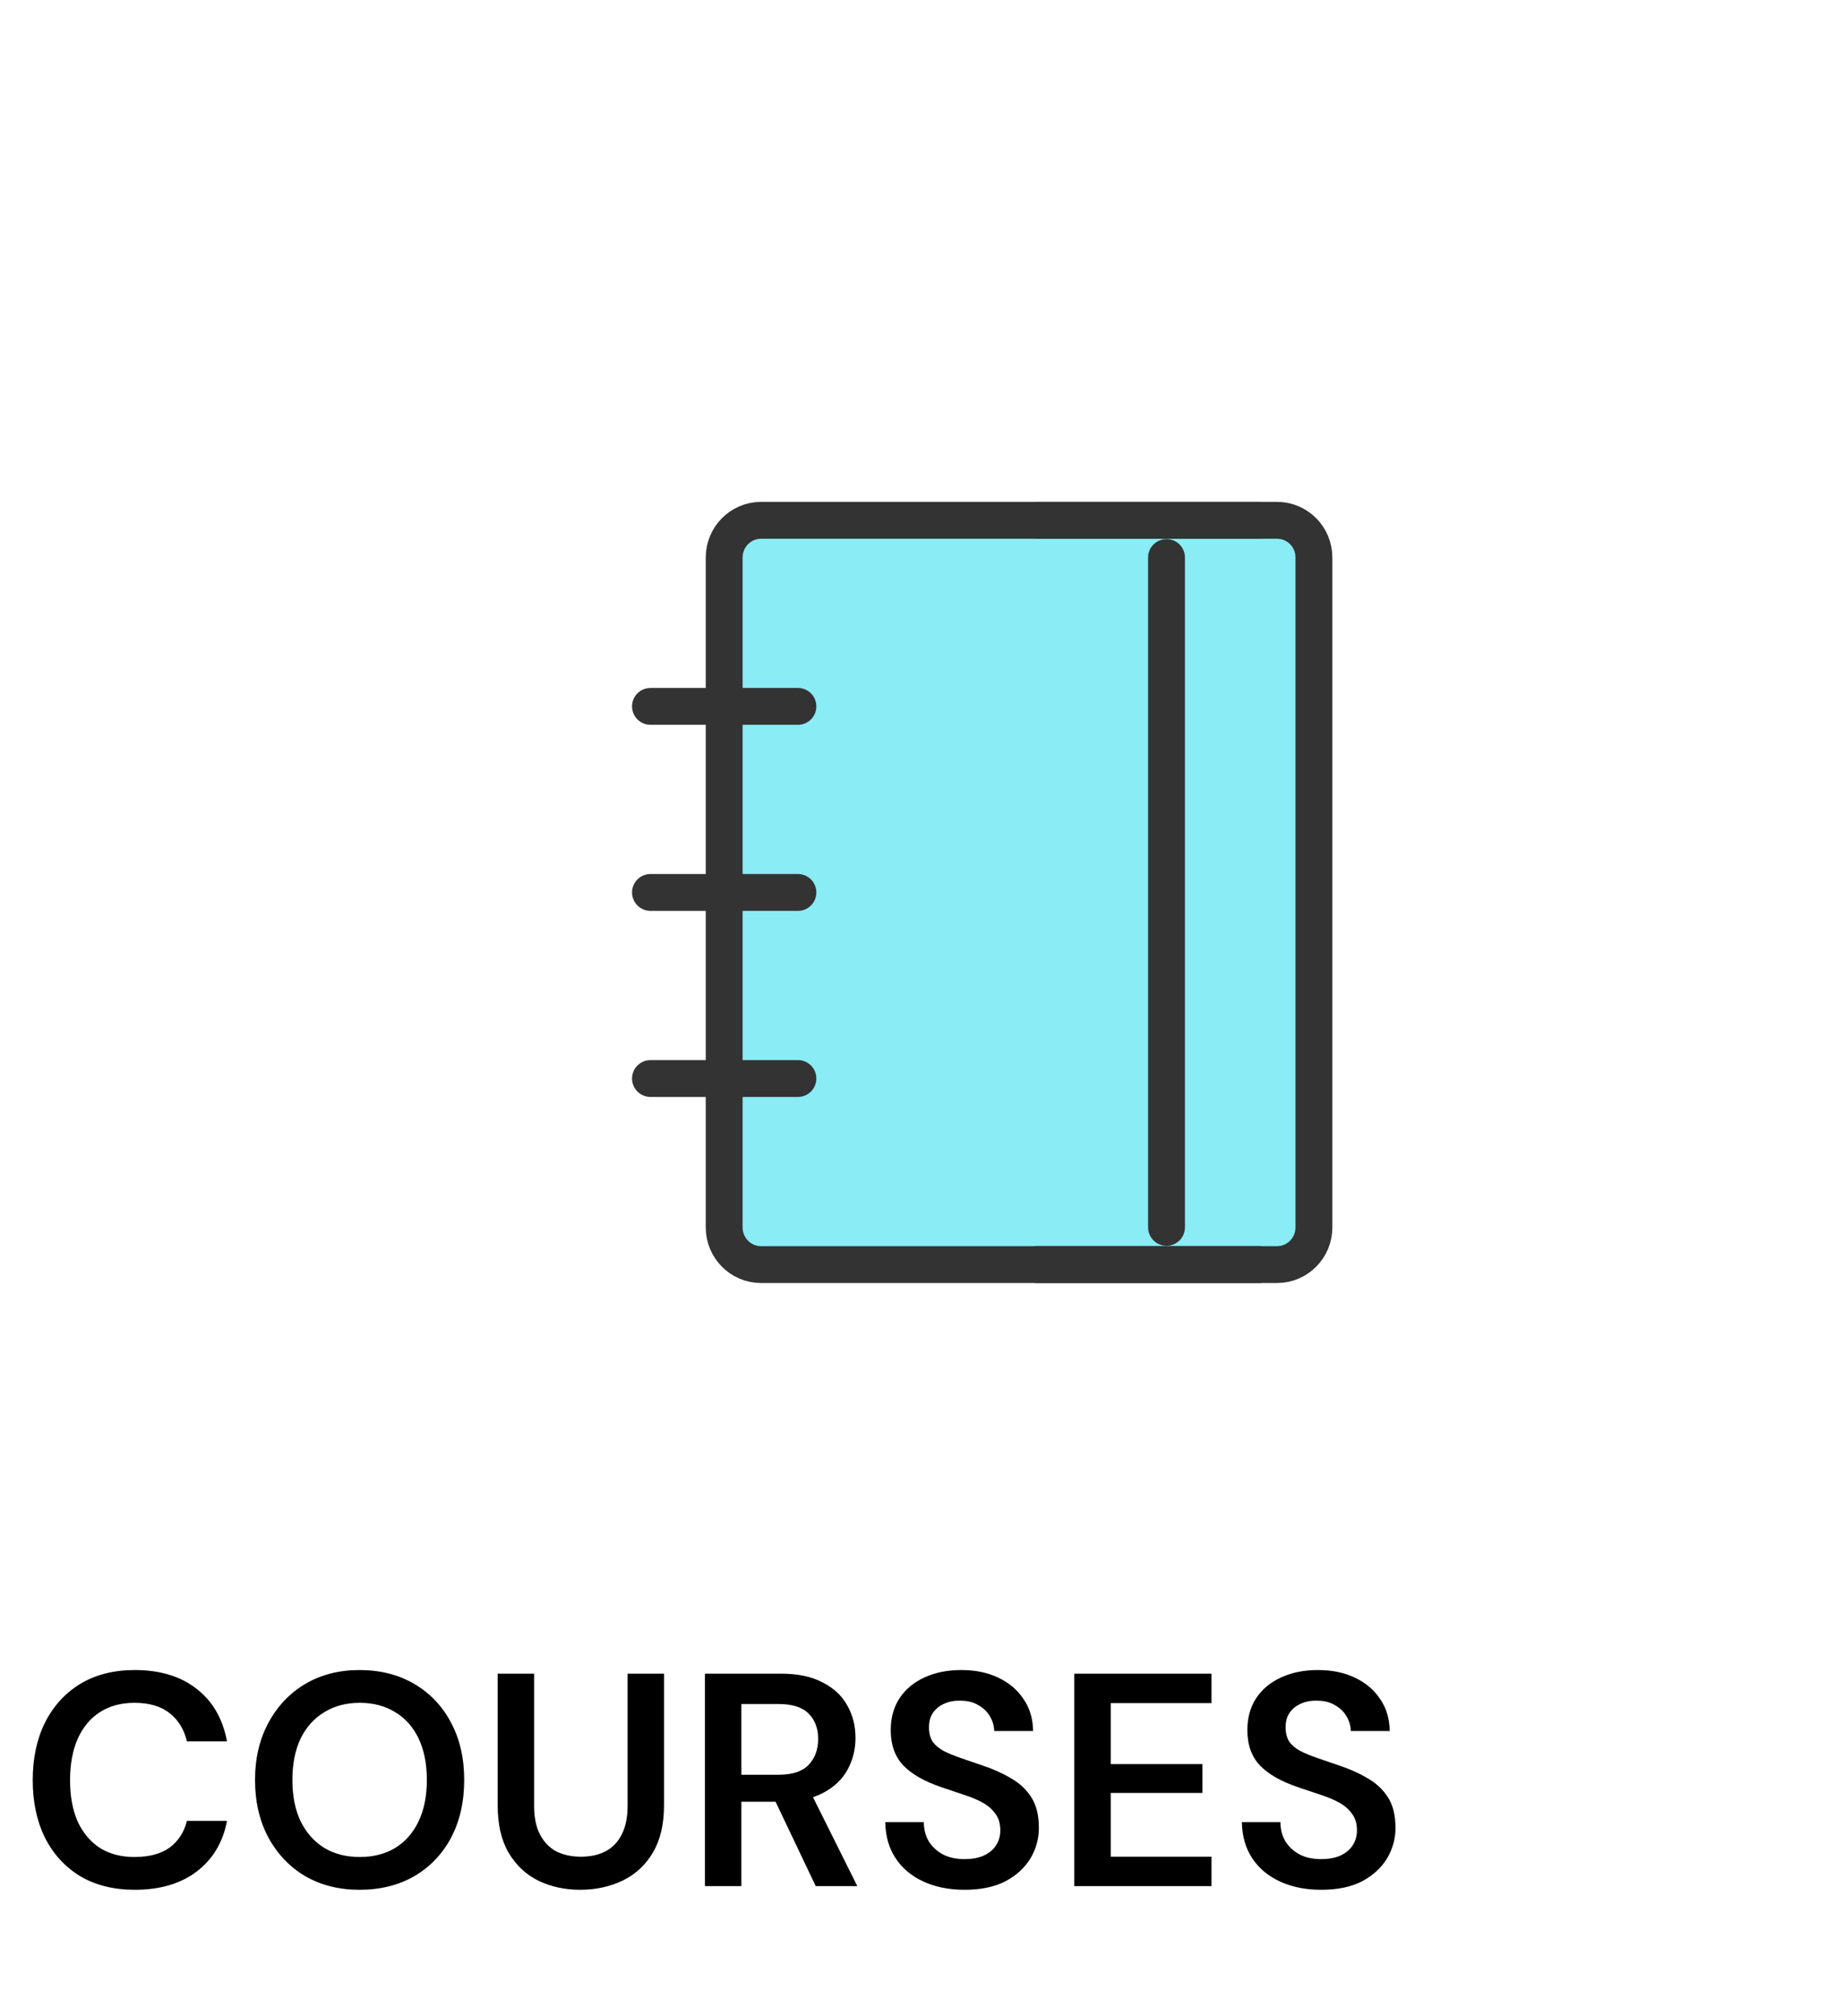 <svg xmlns="http://www.w3.org/2000/svg" width="85" height="93" viewBox="0 0 85 93" fill="none"><g filter="url(#filter0_d_652_176)"><rect x="21" y="16" width="48" height="50" rx="7" fill="white"></rect></g><path d="M6.213 87.168C5.243 87.168 4.403 86.958 3.693 86.538C2.993 86.109 2.452 85.516 2.069 84.76C1.696 83.995 1.509 83.113 1.509 82.114C1.509 81.106 1.696 80.224 2.069 79.468C2.452 78.703 2.993 78.105 3.693 77.676C4.403 77.247 5.243 77.032 6.213 77.032C7.38 77.032 8.332 77.321 9.069 77.9C9.807 78.469 10.273 79.277 10.469 80.322H8.621C8.491 79.771 8.225 79.337 7.823 79.02C7.422 78.703 6.881 78.544 6.199 78.544C5.583 78.544 5.051 78.689 4.603 78.978C4.165 79.258 3.824 79.669 3.581 80.21C3.348 80.742 3.231 81.377 3.231 82.114C3.231 82.851 3.348 83.486 3.581 84.018C3.824 84.541 4.165 84.947 4.603 85.236C5.051 85.516 5.583 85.656 6.199 85.656C6.881 85.656 7.422 85.511 7.823 85.222C8.225 84.923 8.491 84.513 8.621 83.99H10.469C10.283 84.979 9.816 85.759 9.069 86.328C8.332 86.888 7.38 87.168 6.213 87.168ZM16.579 87.168C15.636 87.168 14.801 86.958 14.073 86.538C13.354 86.109 12.79 85.516 12.379 84.76C11.969 83.995 11.763 83.108 11.763 82.1C11.763 81.101 11.969 80.224 12.379 79.468C12.79 78.703 13.354 78.105 14.073 77.676C14.801 77.247 15.636 77.032 16.579 77.032C17.541 77.032 18.385 77.247 19.113 77.676C19.841 78.105 20.406 78.703 20.807 79.468C21.209 80.224 21.409 81.101 21.409 82.1C21.409 83.108 21.209 83.995 20.807 84.76C20.406 85.516 19.841 86.109 19.113 86.538C18.385 86.958 17.541 87.168 16.579 87.168ZM16.593 85.656C17.218 85.656 17.765 85.516 18.231 85.236C18.698 84.947 19.057 84.536 19.309 84.004C19.561 83.472 19.687 82.837 19.687 82.1C19.687 81.363 19.561 80.728 19.309 80.196C19.057 79.664 18.698 79.258 18.231 78.978C17.765 78.689 17.218 78.544 16.593 78.544C15.968 78.544 15.422 78.689 14.955 78.978C14.489 79.258 14.124 79.664 13.863 80.196C13.611 80.728 13.485 81.363 13.485 82.1C13.485 82.837 13.611 83.472 13.863 84.004C14.124 84.536 14.489 84.947 14.955 85.236C15.422 85.516 15.968 85.656 16.593 85.656ZM26.761 87.168C26.051 87.168 25.407 87.028 24.829 86.748C24.259 86.468 23.802 86.039 23.457 85.46C23.121 84.881 22.953 84.153 22.953 83.276V77.2H24.633V83.29C24.633 83.822 24.721 84.261 24.899 84.606C25.076 84.951 25.323 85.213 25.641 85.39C25.967 85.558 26.35 85.642 26.789 85.642C27.237 85.642 27.619 85.558 27.937 85.39C28.263 85.213 28.511 84.951 28.679 84.606C28.856 84.261 28.945 83.822 28.945 83.29V77.2H30.625V83.276C30.625 84.153 30.452 84.881 30.107 85.46C29.761 86.039 29.295 86.468 28.707 86.748C28.119 87.028 27.47 87.168 26.761 87.168ZM32.512 87V77.2H36.026C36.8 77.2 37.44 77.335 37.944 77.606C38.457 77.867 38.835 78.222 39.078 78.67C39.33 79.109 39.456 79.608 39.456 80.168C39.456 80.691 39.334 81.176 39.092 81.624C38.849 82.072 38.471 82.431 37.958 82.702C37.444 82.973 36.786 83.108 35.984 83.108H34.192V87H32.512ZM37.622 87L35.564 82.674H37.384L39.54 87H37.622ZM34.192 81.862H35.914C36.539 81.862 36.996 81.713 37.286 81.414C37.584 81.106 37.734 80.705 37.734 80.21C37.734 79.725 37.589 79.337 37.3 79.048C37.01 78.749 36.548 78.6 35.914 78.6H34.192V81.862ZM44.483 87.168C43.774 87.168 43.144 87.042 42.593 86.79C42.043 86.538 41.613 86.179 41.305 85.712C40.997 85.245 40.839 84.69 40.829 84.046H42.607C42.607 84.373 42.682 84.667 42.831 84.928C42.99 85.18 43.205 85.381 43.475 85.53C43.755 85.679 44.091 85.754 44.483 85.754C44.819 85.754 45.109 85.703 45.351 85.6C45.603 85.488 45.795 85.334 45.925 85.138C46.065 84.933 46.135 84.695 46.135 84.424C46.135 84.116 46.061 83.864 45.911 83.668C45.771 83.463 45.575 83.29 45.323 83.15C45.071 83.01 44.782 82.889 44.455 82.786C44.129 82.674 43.783 82.557 43.419 82.436C42.645 82.175 42.061 81.843 41.669 81.442C41.277 81.031 41.081 80.485 41.081 79.804C41.081 79.235 41.217 78.745 41.487 78.334C41.758 77.923 42.136 77.606 42.621 77.382C43.116 77.149 43.685 77.032 44.329 77.032C44.983 77.032 45.552 77.149 46.037 77.382C46.532 77.615 46.919 77.942 47.199 78.362C47.489 78.773 47.638 79.267 47.647 79.846H45.855C45.846 79.603 45.781 79.379 45.659 79.174C45.538 78.959 45.361 78.787 45.127 78.656C44.903 78.516 44.628 78.446 44.301 78.446C44.021 78.437 43.769 78.483 43.545 78.586C43.331 78.679 43.158 78.819 43.027 79.006C42.906 79.183 42.845 79.407 42.845 79.678C42.845 79.939 42.901 80.159 43.013 80.336C43.135 80.504 43.307 80.649 43.531 80.77C43.755 80.882 44.017 80.989 44.315 81.092C44.614 81.195 44.941 81.307 45.295 81.428C45.781 81.587 46.219 81.783 46.611 82.016C47.013 82.24 47.33 82.534 47.563 82.898C47.797 83.262 47.913 83.733 47.913 84.312C47.913 84.816 47.783 85.287 47.521 85.726C47.26 86.155 46.877 86.505 46.373 86.776C45.869 87.037 45.239 87.168 44.483 87.168ZM49.547 87V77.2H55.875V78.558H51.227V81.372H55.455V82.702H51.227V85.642H55.875V87H49.547ZM60.931 87.168C60.221 87.168 59.591 87.042 59.041 86.79C58.49 86.538 58.06 86.179 57.752 85.712C57.444 85.245 57.286 84.69 57.276 84.046H59.054C59.054 84.373 59.129 84.667 59.279 84.928C59.437 85.18 59.652 85.381 59.922 85.53C60.203 85.679 60.538 85.754 60.931 85.754C61.267 85.754 61.556 85.703 61.798 85.6C62.05 85.488 62.242 85.334 62.373 85.138C62.513 84.933 62.583 84.695 62.583 84.424C62.583 84.116 62.508 83.864 62.358 83.668C62.218 83.463 62.023 83.29 61.77 83.15C61.519 83.01 61.229 82.889 60.903 82.786C60.576 82.674 60.23 82.557 59.867 82.436C59.092 82.175 58.508 81.843 58.117 81.442C57.724 81.031 57.529 80.485 57.529 79.804C57.529 79.235 57.664 78.745 57.934 78.334C58.205 77.923 58.583 77.606 59.069 77.382C59.563 77.149 60.133 77.032 60.776 77.032C61.43 77.032 61.999 77.149 62.484 77.382C62.979 77.615 63.367 77.942 63.647 78.362C63.936 78.773 64.085 79.267 64.094 79.846H62.303C62.293 79.603 62.228 79.379 62.106 79.174C61.985 78.959 61.808 78.787 61.575 78.656C61.35 78.516 61.075 78.446 60.748 78.446C60.468 78.437 60.217 78.483 59.992 78.586C59.778 78.679 59.605 78.819 59.474 79.006C59.353 79.183 59.292 79.407 59.292 79.678C59.292 79.939 59.349 80.159 59.461 80.336C59.582 80.504 59.755 80.649 59.978 80.77C60.203 80.882 60.464 80.989 60.763 81.092C61.061 81.195 61.388 81.307 61.742 81.428C62.228 81.587 62.666 81.783 63.059 82.016C63.46 82.24 63.777 82.534 64.01 82.898C64.244 83.262 64.361 83.733 64.361 84.312C64.361 84.816 64.23 85.287 63.968 85.726C63.707 86.155 63.325 86.505 62.821 86.776C62.316 87.037 61.687 87.168 60.931 87.168Z" fill="black"></path><path d="M33.399 25.716C33.399 24.768 34.16 24 35.099 24H58.899C59.838 24 60.599 24.768 60.599 25.716V56.614C60.599 57.562 59.838 58.33 58.899 58.33H35.099C34.16 58.33 33.399 57.562 33.399 56.614V25.716Z" fill="#8AECF5" stroke="#333333" stroke-width="1.7" stroke-linejoin="round"></path><path d="M53.8 25.716V56.613V25.716Z" fill="#8AECF5"></path><path d="M53.8 25.716V56.613" stroke="#333333" stroke-width="1.7" stroke-linecap="round" stroke-linejoin="round"></path><path d="M30 32.582H36.8H30Z" fill="#8AECF5"></path><path d="M30 32.582H36.8" stroke="#333333" stroke-width="1.7" stroke-linecap="round" stroke-linejoin="round"></path><path d="M30 41.165H36.8H30Z" fill="#8AECF5"></path><path d="M30 41.165H36.8" stroke="#333333" stroke-width="1.7" stroke-linecap="round" stroke-linejoin="round"></path><path d="M30 49.748H36.8H30Z" fill="#8AECF5"></path><path d="M30 49.748H36.8" stroke="#333333" stroke-width="1.7" stroke-linecap="round" stroke-linejoin="round"></path><path d="M47.85 24H58.05H47.85Z" fill="#8AECF5"></path><path d="M47.85 24H58.05" stroke="#333333" stroke-width="1.7" stroke-linecap="round" stroke-linejoin="round"></path><path d="M47.85 58.33H58.05H47.85Z" fill="#8AECF5"></path><path d="M47.85 58.33H58.05" stroke="#333333" stroke-width="1.7" stroke-linecap="round" stroke-linejoin="round"></path><defs><filter id="filter0_d_652_176" x="5" y="0" width="80" height="82" filterUnits="userSpaceOnUse" color-interpolation-filters="sRGB"><feGaussianBlur stdDeviation="8"></feGaussianBlur></filter></defs></svg>